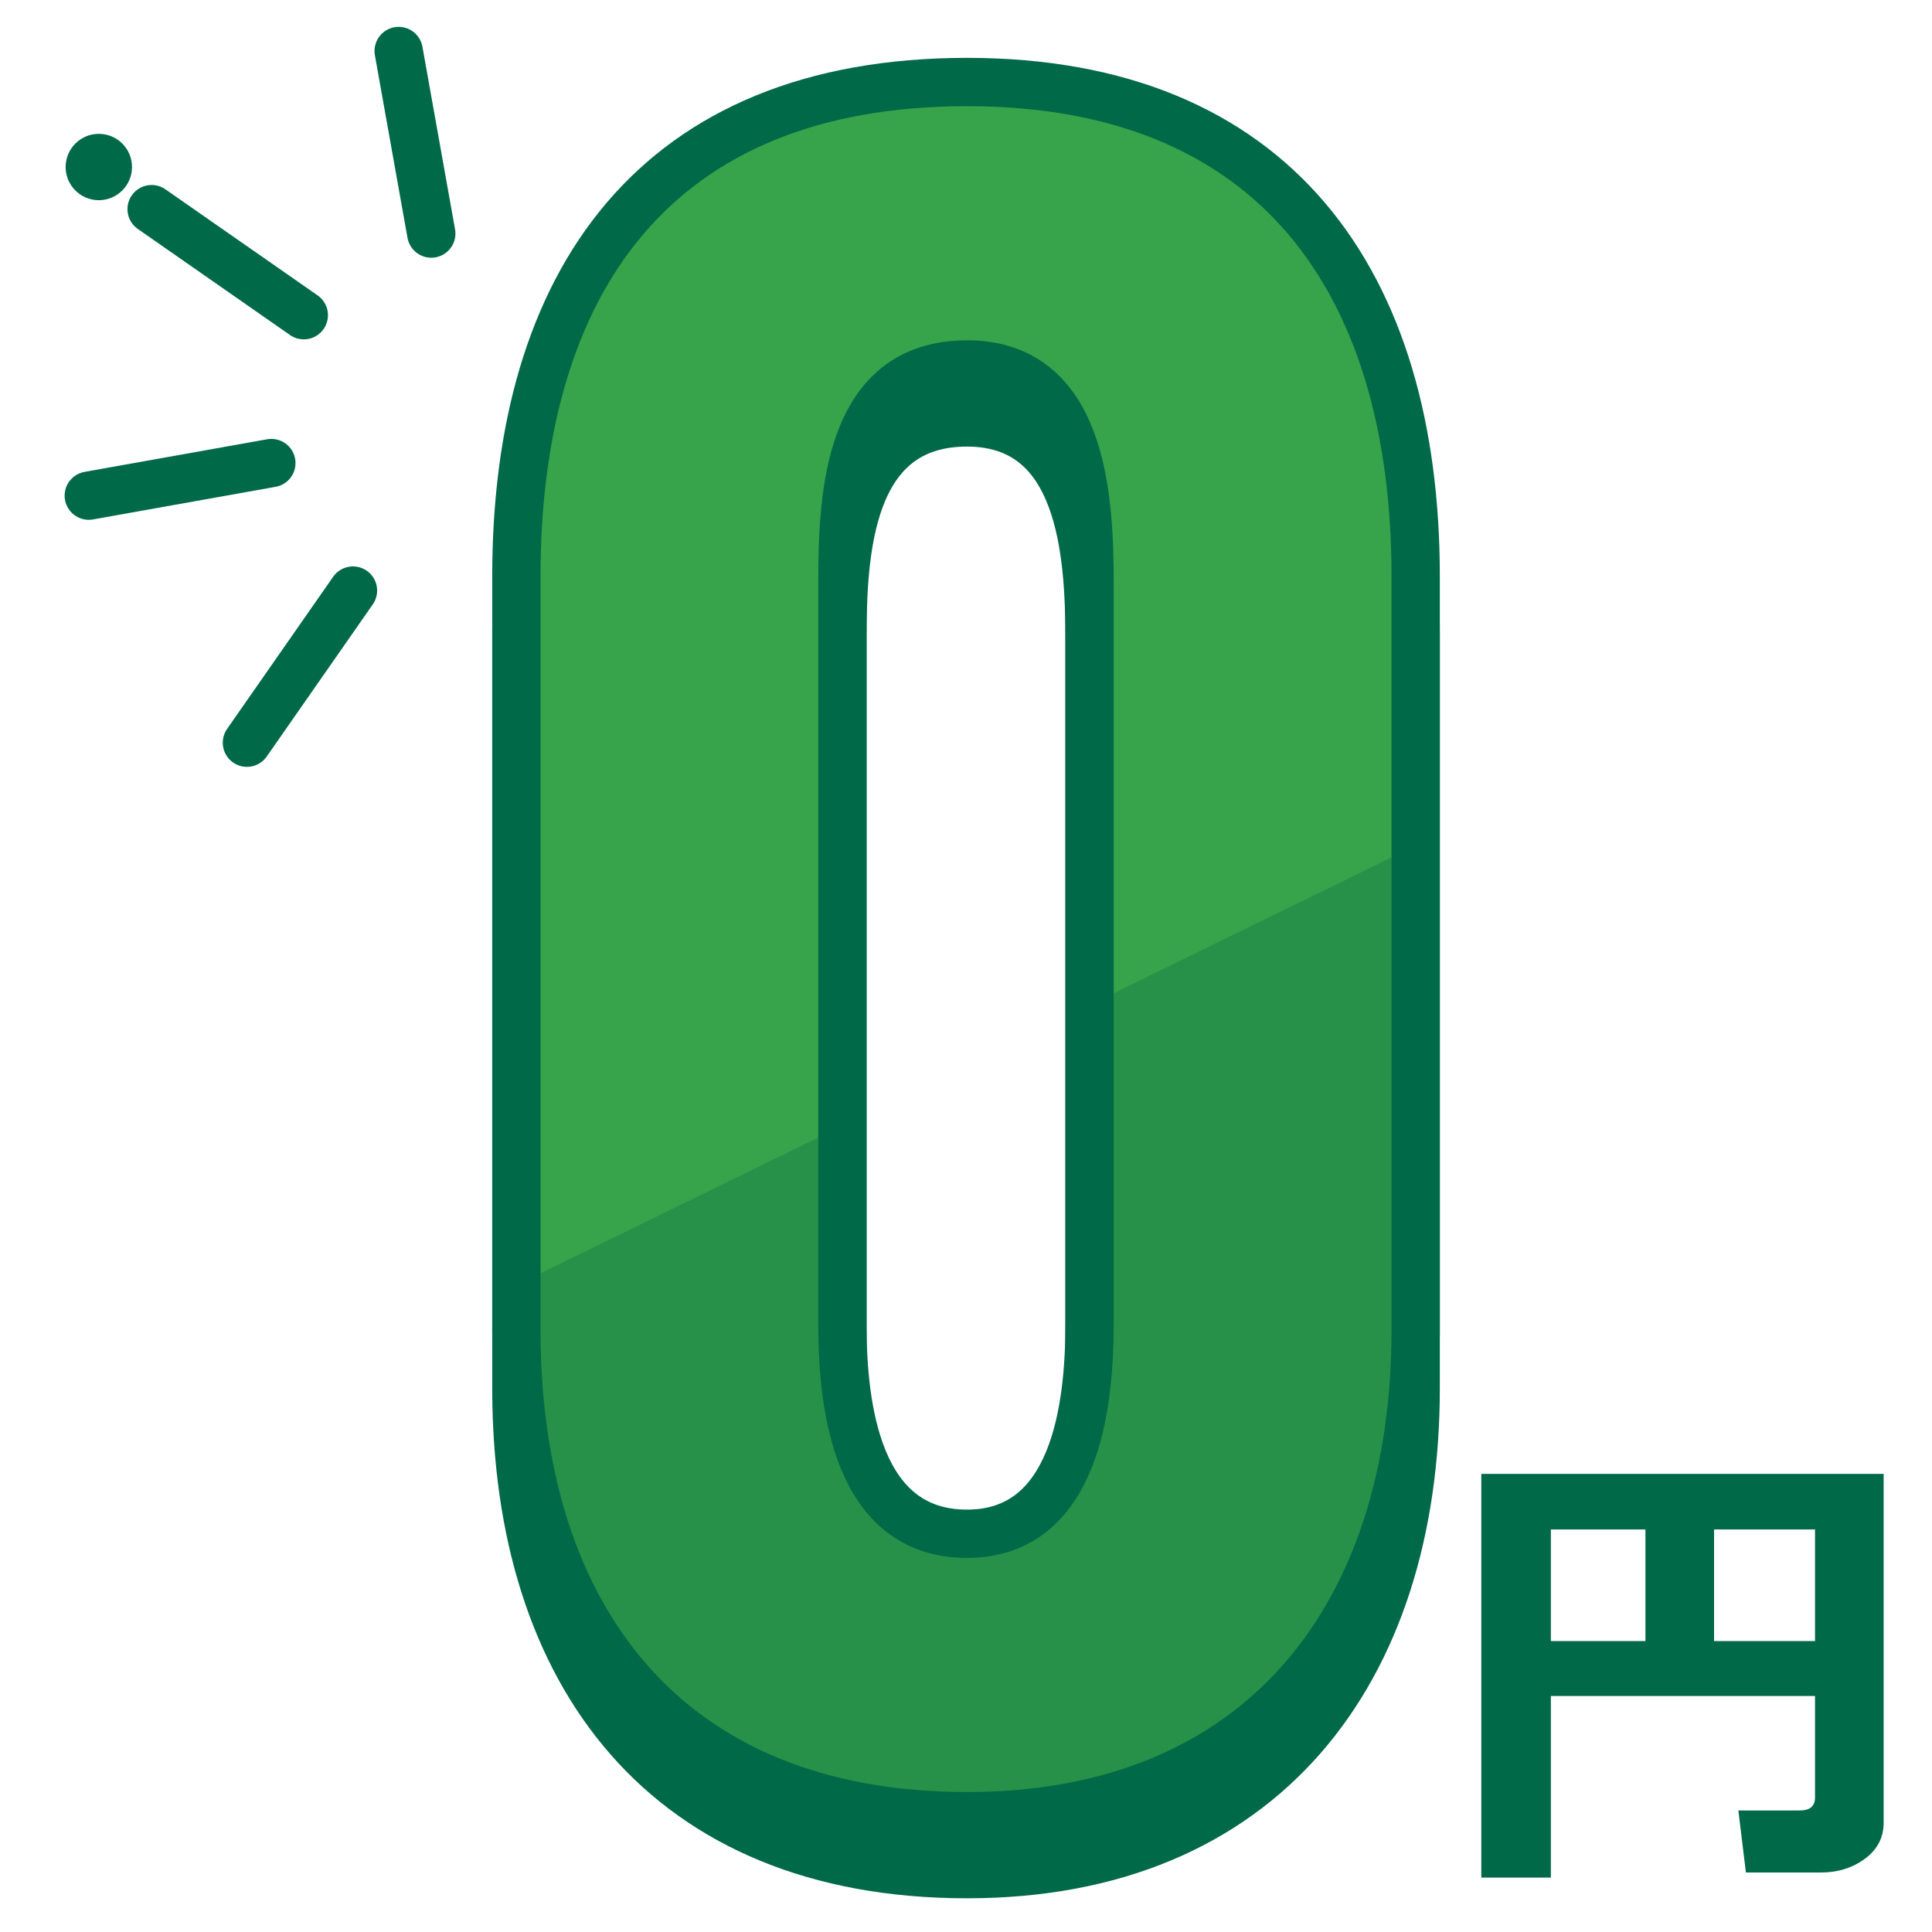 <?xml version="1.0" encoding="utf-8"?>
<!-- Generator: Adobe Illustrator 28.0.0, SVG Export Plug-In . SVG Version: 6.00 Build 0)  -->
<svg version="1.1" id="レイヤー_1" xmlns="http://www.w3.org/2000/svg" xmlns:xlink="http://www.w3.org/1999/xlink" x="0px"
	 y="0px" viewBox="0 0 400 400" style="enable-background:new 0 0 400 400;" xml:space="preserve">
<style type="text/css">
	.st0{fill:#006948;stroke:#006948;stroke-width:10;stroke-miterlimit:10;}
	.st1{fill:#37A34A;stroke:#006948;stroke-width:10;stroke-miterlimit:10;}
	.st2{enable-background:new    ;}
	.st3{fill:#006948;}
	
		.st4{opacity:0.3;clip-path:url(#SVGID_00000006684768027444898280000009703597063225422770_);fill:#006948;enable-background:new    ;}
	.st5{fill:none;stroke:#006948;stroke-width:10;stroke-linecap:round;stroke-miterlimit:10;}
</style>
<g>
	<path class="st0" d="M106.91,287.4V131.32c0-61.06,28.81-102.34,93.31-102.34c63.64,0,92.88,41.28,92.88,102.34V287.4
		c0,58.91-31.82,100.62-92.88,100.62C137.87,388.02,106.91,346.74,106.91,287.4z M225.58,286.11v-153.5
		c0-18.49-1.72-45.15-25.37-45.15c-24.51,0-25.8,26.66-25.8,45.15v153.51c0,17.2,3.01,43.43,25.8,43.43
		C222.57,329.54,225.58,303.31,225.58,286.11z"/>
</g>
<g>
	<path class="st1" d="M106.91,275.4V119.32c0-61.06,28.81-102.34,93.31-102.34c63.64,0,92.88,41.28,92.88,102.34V275.4
		c0,58.91-31.82,100.62-92.88,100.62C137.87,376.02,106.91,334.74,106.91,275.4z M225.58,274.11v-153.5
		c0-18.49-1.72-45.15-25.37-45.15c-24.51,0-25.8,26.66-25.8,45.15v153.51c0,17.2,3.01,43.43,25.8,43.43
		C222.57,317.54,225.58,291.31,225.58,274.11z"/>
</g>
<g class="st2">
	<path class="st3" d="M375.78,351.14h-54.69v37.6h-14.4v-83.59h83.3v72.22c0,3.06-1.29,5.54-3.86,7.45s-5.62,2.86-9.13,2.86h-15.53
		l-1.56-12.84h12.7c2.12,0,3.17-0.89,3.17-2.69V351.14z M321.09,339.76h19.58v-23.1h-19.58V339.76z M354.88,339.76h20.9v-23.1h-20.9
		V339.76z"/>
</g>
<g>
	<g>
		<defs>
			<path id="SVGID_1_" d="M106.91,275.4V119.32c0-61.06,28.81-102.34,93.31-102.34c63.64,0,92.88,41.28,92.88,102.34V275.4
				c0,58.91-31.82,100.62-92.88,100.62C137.87,376.02,106.91,334.74,106.91,275.4z M225.58,274.11v-153.5
				c0-18.49-1.72-45.15-25.37-45.15c-24.51,0-25.8,26.66-25.8,45.15v153.51c0,17.2,3.01,43.43,25.8,43.43
				C222.57,317.54,225.58,291.31,225.58,274.11z"/>
		</defs>
		<clipPath id="SVGID_00000023261912566533662190000007542928438856843167_">
			<use xlink:href="#SVGID_1_"  style="overflow:visible;"/>
		</clipPath>
		
			<polygon style="opacity:0.3;clip-path:url(#SVGID_00000023261912566533662190000007542928438856843167_);fill:#006948;enable-background:new    ;" points="
			58.3,289.83 358.72,143.01 358.72,418.58 58.3,418.58 		"/>
	</g>
</g>
<g>
	<g>
		<line class="st5" x1="82.54" y1="10.56" x2="89.29" y2="48.36"/>
	</g>
	<g>
		<line class="st5" x1="18.38" y1="102.62" x2="56.18" y2="95.87"/>
	</g>
	<g>
		<line class="st5" x1="51.12" y1="153.77" x2="73.08" y2="122.27"/>
	</g>
	<g>
		<line class="st5" x1="31.39" y1="43.3" x2="62.9" y2="65.26"/>
	</g>
</g>
<circle class="st3" cx="20.46" cy="34.58" r="6.87"/>
</svg>
